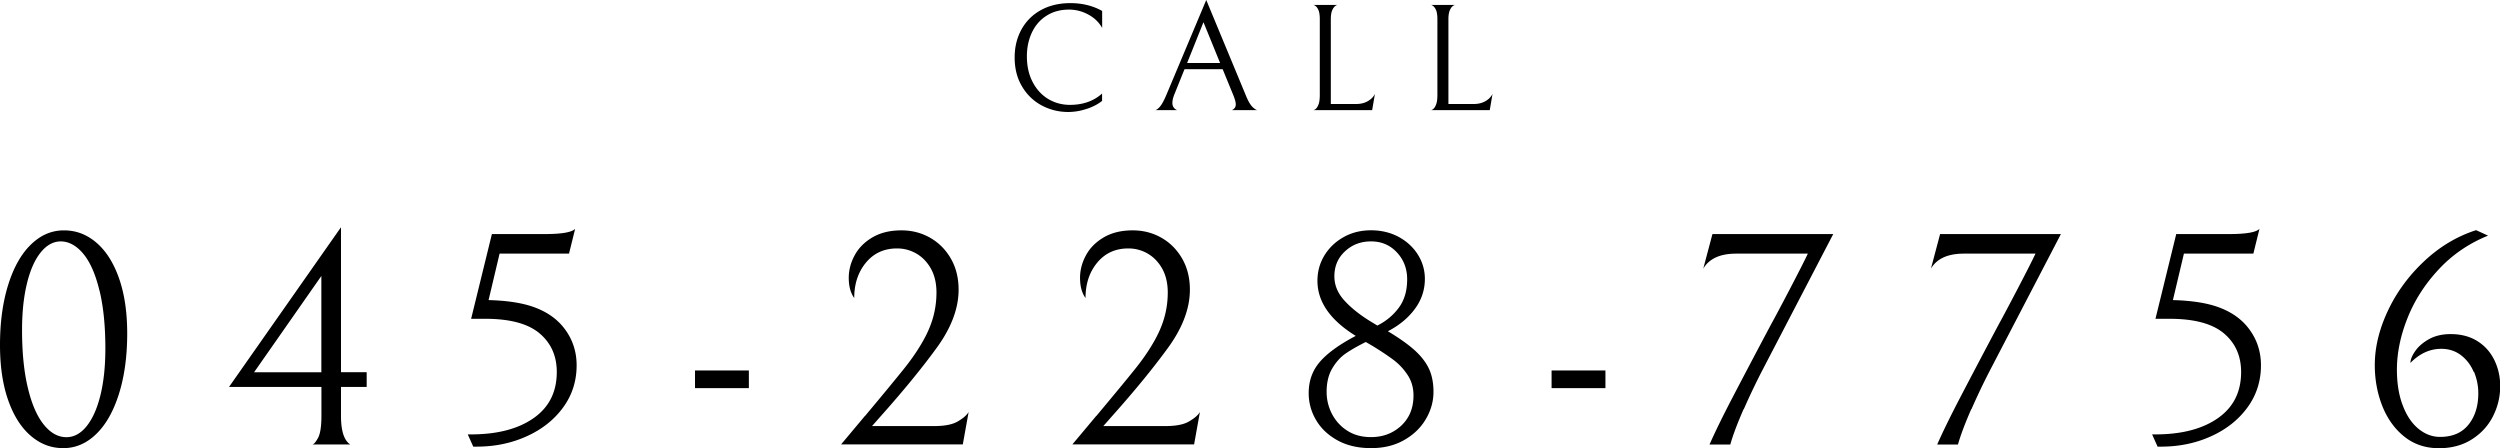 <svg xmlns="http://www.w3.org/2000/svg" viewBox="0 0 351.4 63"><path d="M152.78 15.29c-.87.3-1.76.45-2.64.45-1.33 0-2.57-.31-3.72-.92a7.007 7.007 0 01-2.76-2.67c-.7-1.16-1.04-2.52-1.04-4.08 0-1.46.32-2.77.96-3.93s1.55-2.07 2.73-2.72c1.18-.65 2.56-.98 4.14-.98 1.68 0 3.17.37 4.47 1.1v2.39c-.44-.79-1.09-1.42-1.94-1.88s-1.75-.7-2.71-.7c-1.22 0-2.28.29-3.17.86-.9.57-1.58 1.36-2.05 2.35-.47 1-.71 2.11-.71 3.34 0 1.39.27 2.6.81 3.63.54 1.03 1.26 1.82 2.18 2.38.92.55 1.94.83 3.07.83 1.82 0 3.32-.53 4.51-1.59v1.03c-.54.44-1.25.82-2.13 1.12zm13.71-5.55l-1.38 3.42c-.22.53-.32.97-.32 1.31 0 .47.22.81.65 1.01h-3.07c.14 0 .35-.14.62-.43s.59-.85.95-1.7L169.55 0l5.57 13.42c.31.77.62 1.3.91 1.59.29.29.53.44.7.47h-3.57c.36-.17.54-.44.54-.8 0-.3-.11-.73-.34-1.29l-1.5-3.66h-5.35zm5.01-.88l-2.34-5.74-2.3 5.74h4.64zm13.81-7.47c-.14-.29-.29-.49-.46-.59-.17-.1-.26-.14-.26-.11h3.42s-.09 0-.26.11c-.17.1-.33.3-.47.59-.14.29-.22.73-.22 1.3v11.93h3.53c.65 0 1.2-.13 1.67-.4s.8-.61 1-1.02l-.39 2.28h-8.28s.09.01.26-.1.33-.32.46-.65c.14-.32.2-.79.2-1.41V2.69c0-.57-.07-1.01-.2-1.3zm16.53 0c-.14-.29-.29-.49-.46-.59-.17-.1-.26-.14-.26-.11h3.42s-.09 0-.26.11c-.17.1-.33.3-.47.59-.14.29-.22.73-.22 1.3v11.93h3.53c.65 0 1.2-.13 1.67-.4s.8-.61 1-1.02l-.39 2.28h-8.28s.09.01.26-.1.33-.32.46-.65c.14-.32.2-.79.2-1.41V2.69c0-.57-.07-1.01-.2-1.3zM1.16 40.01c.77-2.45 1.84-4.34 3.2-5.65 1.36-1.32 2.9-1.98 4.62-1.98s3.21.57 4.56 1.72c1.35 1.15 2.41 2.81 3.18 4.99s1.16 4.77 1.16 7.78c0 3.21-.39 6.04-1.16 8.49-.77 2.45-1.84 4.34-3.2 5.65-1.36 1.32-2.9 1.98-4.62 1.98s-3.21-.57-4.56-1.72c-1.35-1.15-2.41-2.81-3.18-4.99S0 51.51 0 48.5c0-3.21.39-6.04 1.16-8.49zm12.82.84c-.54-2.26-1.29-3.98-2.24-5.14-.95-1.16-2.01-1.76-3.18-1.78-1.06 0-2.01.52-2.84 1.55-.83 1.03-1.48 2.49-1.93 4.36-.46 1.88-.69 4.06-.69 6.56 0 3.15.27 5.86.82 8.13.54 2.27 1.29 3.98 2.24 5.16.95 1.18 2.01 1.76 3.18 1.76 1.06 0 2.01-.52 2.84-1.55.83-1.03 1.48-2.49 1.94-4.36.46-1.88.69-4.06.69-6.56 0-3.15-.27-5.86-.82-8.13zm37.56 11.48v2.06h-3.61v4.08c0 2.09.43 3.43 1.29 4h-5.29c.23-.06.49-.38.8-.97.3-.59.45-1.61.45-3.07v-4.04H32.19l15.74-22.45v20.38h3.61zm-6.37-13.54l-9.46 13.54h9.46V38.79zm23.49 3.39c2.35.06 4.31.33 5.89.82 2.09.66 3.7 1.73 4.82 3.23 1.12 1.49 1.68 3.2 1.68 5.12 0 2.21-.63 4.18-1.89 5.91-1.26 1.73-2.97 3.09-5.12 4.06-2.15.98-4.5 1.46-7.05 1.46h-.47l-.77-1.72h.43c3.7 0 6.64-.76 8.81-2.28 2.18-1.52 3.27-3.68 3.27-6.49 0-2.26-.81-4.08-2.43-5.44-1.62-1.36-4.16-2.04-7.63-2.04h-1.98l2.92-11.91h7.44c2.35 0 3.77-.24 4.26-.73l-.86 3.48h-9.76l-1.55 6.54zm29.03 9.89h7.57v2.49h-7.57v-2.49zm23.89 6.41c2.47-2.95 4.24-5.1 5.31-6.43 1.08-1.33 1.96-2.59 2.64-3.76.75-1.26 1.28-2.47 1.61-3.63.33-1.16.49-2.34.49-3.55 0-1.29-.26-2.4-.77-3.33-.52-.93-1.2-1.64-2.04-2.13-.85-.49-1.76-.73-2.73-.73-1.81 0-3.26.66-4.36 1.98-1.1 1.32-1.66 2.98-1.66 4.99-.52-.72-.77-1.66-.77-2.84 0-1.09.28-2.15.84-3.18.56-1.03 1.4-1.87 2.52-2.52s2.47-.97 4.04-.97c1.46 0 2.8.34 4.02 1.03 1.22.69 2.19 1.66 2.92 2.92s1.1 2.72 1.1 4.39c0 2.69-1.08 5.49-3.23 8.38-2.01 2.75-4.56 5.86-7.65 9.33l-1.29 1.46h8.73c1.49 0 2.61-.22 3.35-.67.75-.44 1.25-.88 1.5-1.31l-.82 4.56h-17.11l3.35-4zm32.51 0c2.47-2.95 4.24-5.1 5.31-6.43 1.08-1.33 1.96-2.59 2.64-3.76.75-1.26 1.28-2.47 1.61-3.63.33-1.16.49-2.34.49-3.55 0-1.29-.26-2.4-.77-3.33-.52-.93-1.2-1.64-2.04-2.13-.85-.49-1.76-.73-2.73-.73-1.81 0-3.26.66-4.36 1.98-1.1 1.32-1.66 2.98-1.66 4.99-.52-.72-.77-1.66-.77-2.84 0-1.09.28-2.15.84-3.18.56-1.03 1.4-1.87 2.52-2.52s2.47-.97 4.04-.97c1.46 0 2.8.34 4.02 1.03 1.22.69 2.19 1.66 2.92 2.92s1.1 2.72 1.1 4.39c0 2.69-1.08 5.49-3.23 8.38-2.01 2.75-4.56 5.86-7.65 9.33l-1.29 1.46h8.73c1.49 0 2.61-.22 3.35-.67.75-.44 1.25-.88 1.5-1.31l-.82 4.56h-17.11l3.35-4zm36.47-11.27c-3.58-2.21-5.38-4.79-5.38-7.74 0-1.29.32-2.47.97-3.55.65-1.07 1.54-1.93 2.69-2.58 1.15-.65 2.44-.97 3.87-.97s2.72.31 3.87.92c1.15.62 2.05 1.45 2.71 2.49.66 1.05.99 2.19.99 3.42 0 1.55-.47 2.96-1.42 4.24-.95 1.28-2.21 2.31-3.78 3.12 1.66 1 2.95 1.92 3.85 2.75.9.83 1.55 1.7 1.96 2.6.4.9.6 1.96.6 3.16 0 1.35-.36 2.63-1.08 3.85-.72 1.22-1.74 2.2-3.07 2.95s-2.87 1.12-4.62 1.12c-1.83 0-3.41-.37-4.73-1.1-1.32-.73-2.32-1.68-3.01-2.86a7.335 7.335 0 01-1.03-3.78c0-1.72.53-3.19 1.59-4.41 1.06-1.22 2.74-2.43 5.03-3.63zm1.42.86c-1.15.57-2.09 1.11-2.82 1.61s-1.36 1.2-1.89 2.09c-.53.89-.8 1.99-.8 3.31 0 1.12.26 2.16.77 3.14.52.97 1.24 1.76 2.17 2.34.93.59 2.03.88 3.29.88 1.69 0 3.11-.54 4.26-1.61 1.15-1.08 1.72-2.49 1.72-4.23 0-1.09-.27-2.05-.82-2.88-.54-.83-1.2-1.53-1.96-2.11-.76-.57-1.77-1.25-3.03-2.02l-.9-.52zm1.64-2.32c1.2-.6 2.2-1.43 2.99-2.49.79-1.06 1.18-2.39 1.18-4 0-1.49-.48-2.75-1.44-3.78-.96-1.03-2.17-1.55-3.63-1.55s-2.65.46-3.65 1.38c-1 .92-1.51 2.09-1.51 3.53 0 1.26.49 2.42 1.46 3.46.97 1.05 2.22 2.03 3.74 2.95l.86.52zm24.47 6.32h7.57v2.49h-7.57v-2.49zm26.99 5.44c-.87 1.99-1.5 3.65-1.87 4.97h-2.92c.8-1.81 1.88-4.01 3.23-6.6s3.14-6 5.38-10.21c.4-.72 1.25-2.31 2.54-4.77 1.29-2.47 2.18-4.21 2.67-5.25h-10.06c-2.27 0-3.81.7-4.64 2.11l1.29-4.86h16.98l-9.8 18.83c-.97 1.86-1.9 3.79-2.77 5.78zm32 0c-.87 1.99-1.5 3.65-1.87 4.97h-2.92c.8-1.81 1.88-4.01 3.23-6.6s3.14-6 5.38-10.21c.4-.72 1.25-2.31 2.54-4.77 1.29-2.47 2.18-4.21 2.67-5.25h-10.06c-2.27 0-3.81.7-4.64 2.11l1.29-4.86h16.98l-9.8 18.83c-.97 1.86-1.9 3.79-2.77 5.78zm28.33-15.33c2.35.06 4.31.33 5.89.82 2.09.66 3.7 1.73 4.82 3.23 1.12 1.49 1.68 3.2 1.68 5.12 0 2.21-.63 4.18-1.89 5.91-1.26 1.73-2.97 3.09-5.12 4.06-2.15.98-4.5 1.46-7.05 1.46h-.47l-.77-1.72h.43c3.7 0 6.64-.76 8.81-2.28 2.18-1.52 3.27-3.68 3.27-6.49 0-2.26-.81-4.08-2.43-5.44-1.62-1.36-4.16-2.04-7.63-2.04h-1.98l2.92-11.91h7.44c2.35 0 3.77-.24 4.26-.73l-.86 3.48h-9.76l-1.55 6.54zm42.29 10.09c-.4-.96-1-1.74-1.78-2.34-.79-.6-1.71-.9-2.77-.9-1.61 0-3.05.66-4.34 1.98 0-.46.22-1.01.67-1.66s1.09-1.2 1.94-1.68c.85-.47 1.86-.71 3.03-.71 1.49 0 2.76.34 3.81 1.01 1.05.67 1.83 1.57 2.37 2.69.53 1.12.8 2.32.8 3.61 0 1.49-.34 2.9-1.01 4.23-.67 1.33-1.66 2.42-2.97 3.25-1.3.83-2.85 1.25-4.62 1.25-1.89 0-3.52-.54-4.88-1.63-1.36-1.09-2.39-2.53-3.1-4.32-.7-1.79-1.05-3.7-1.05-5.74 0-2.49.62-5.04 1.85-7.65 1.23-2.61 2.94-4.93 5.12-6.97s4.6-3.48 7.27-4.34l1.68.77c-2.69 1.09-5.01 2.67-6.94 4.75-1.94 2.08-3.4 4.36-4.39 6.86-.99 2.49-1.48 4.9-1.48 7.22 0 1.92.27 3.6.82 5.03.54 1.43 1.28 2.53 2.21 3.29.93.76 1.94 1.14 3.03 1.14 1.75 0 3.08-.57 4-1.72.92-1.15 1.38-2.61 1.38-4.39a7.8 7.8 0 00-.6-3.03z"/></svg>
